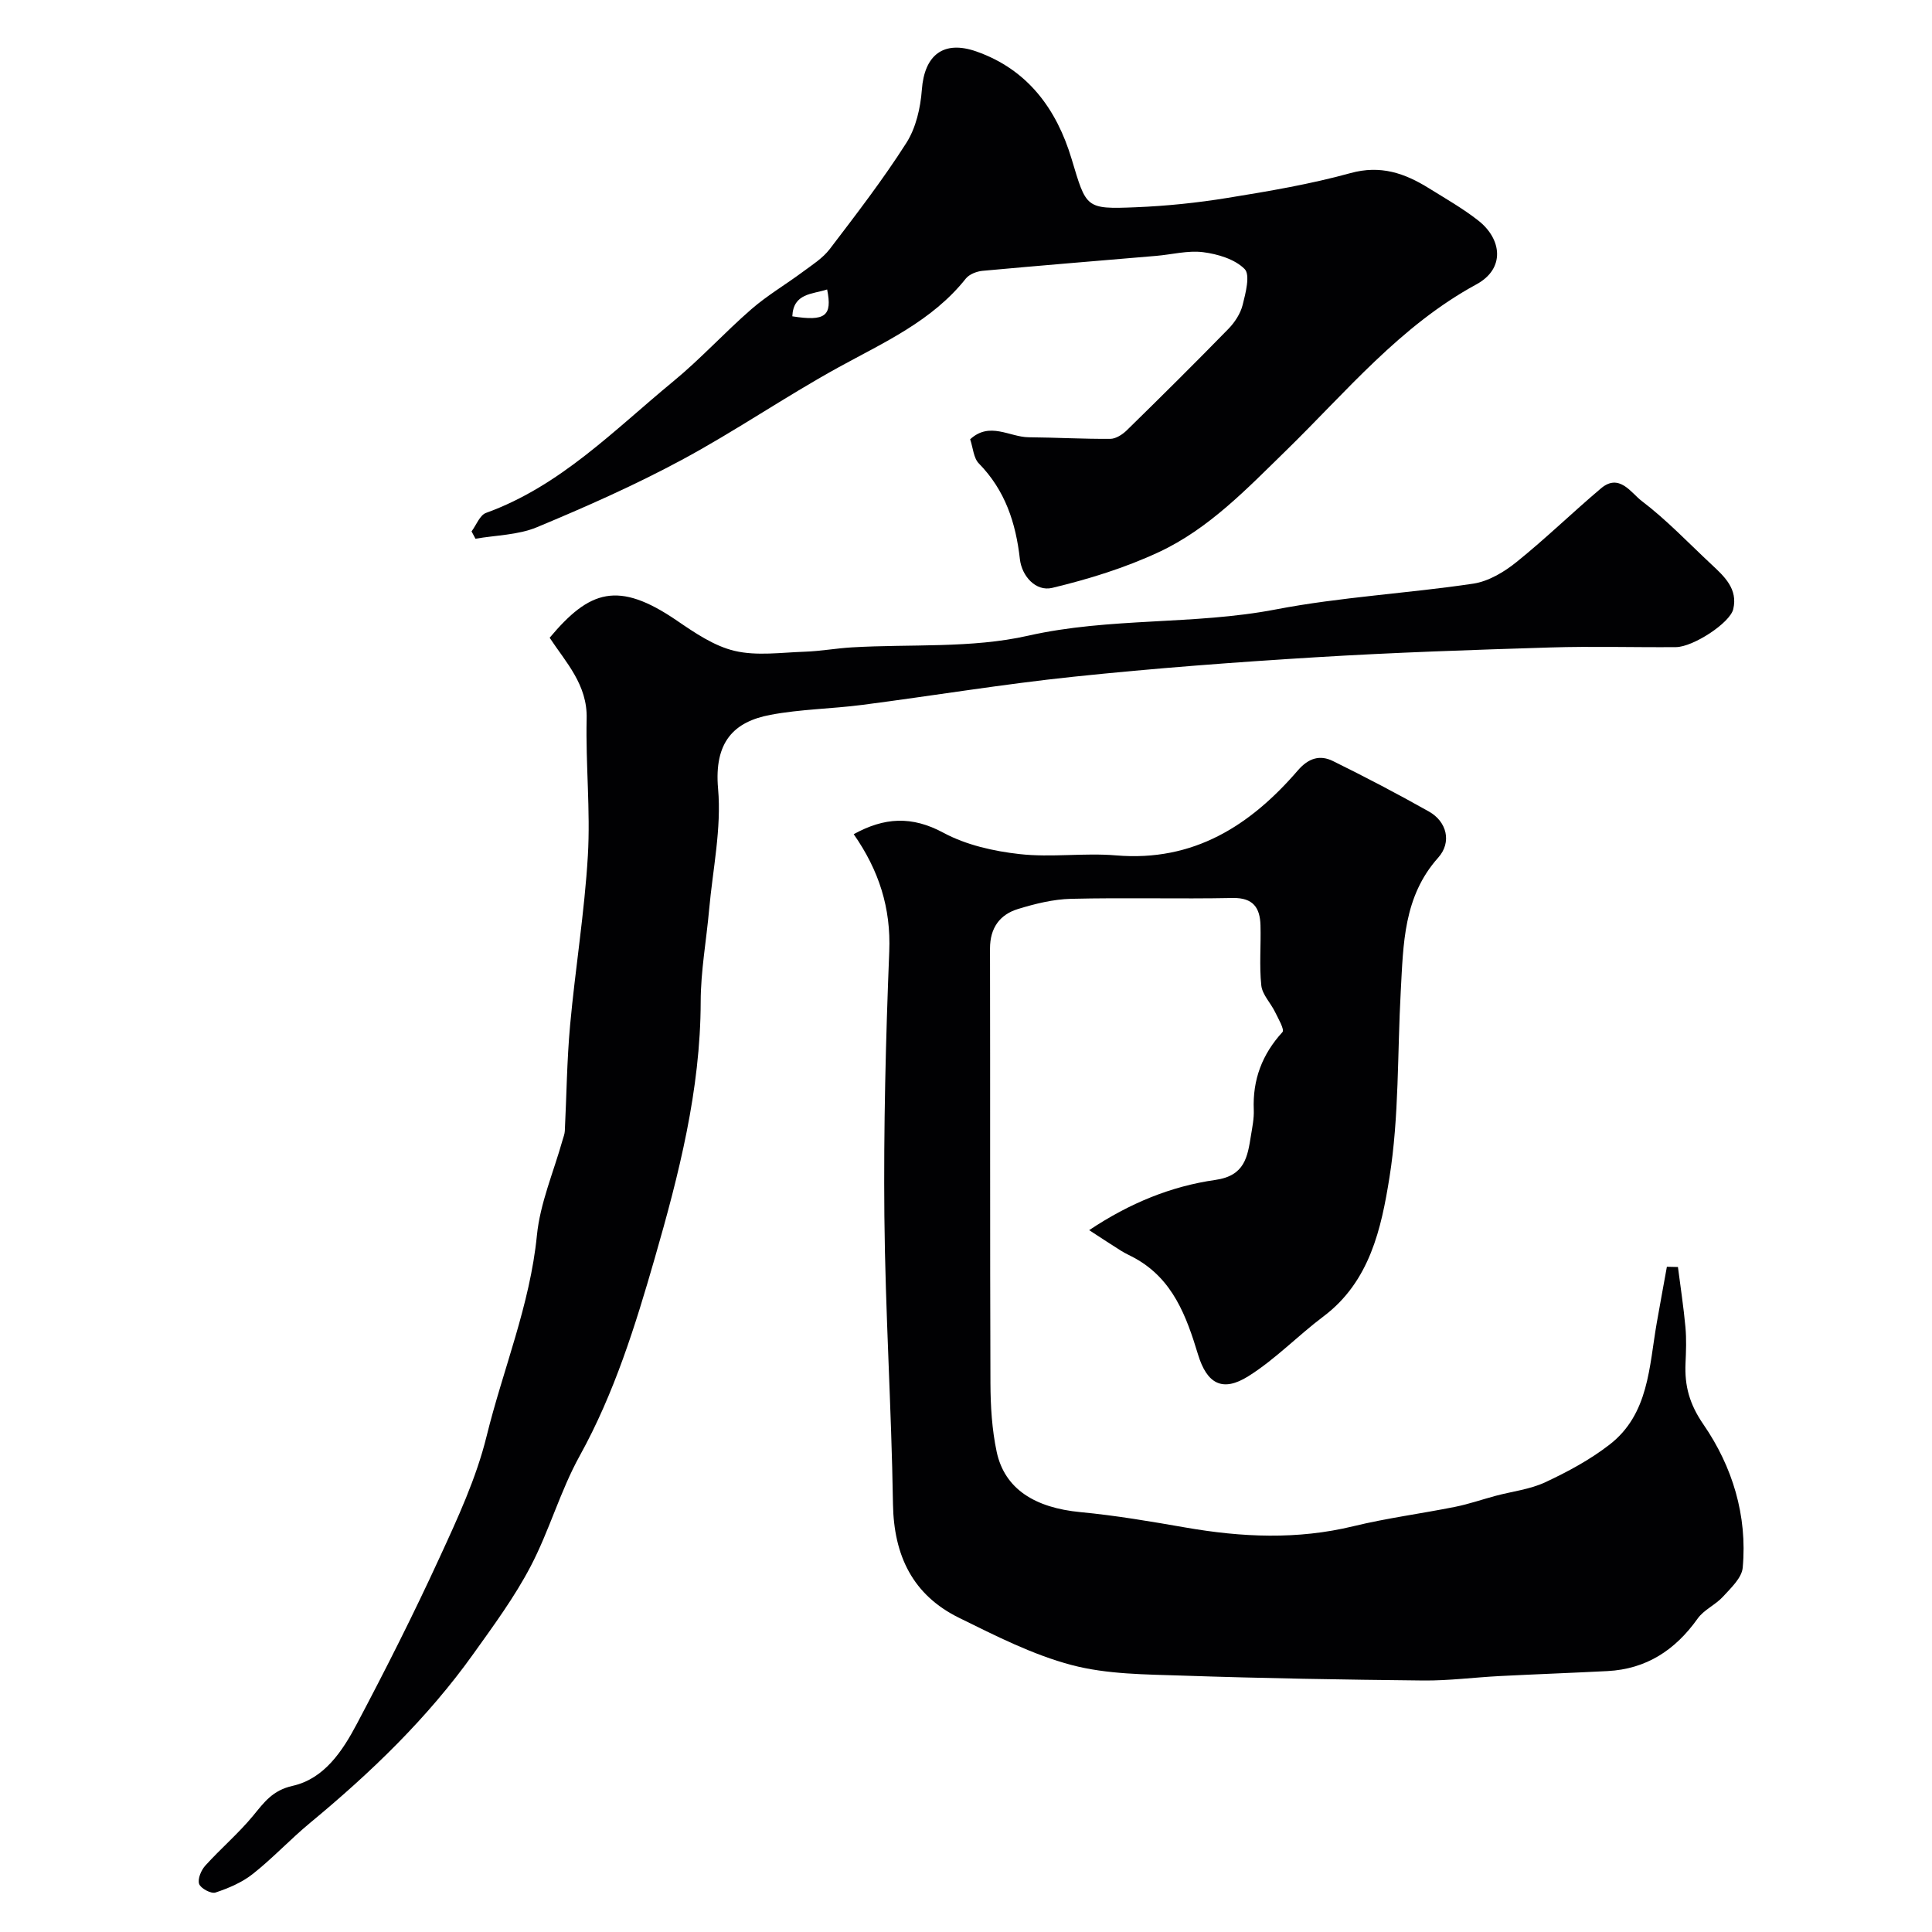<svg enable-background="new 0 0 400 400" viewBox="0 0 400 400" xmlns="http://www.w3.org/2000/svg"><g fill="#010103"><path d="m347.4 262.32c.53 4.14 1.17 8.28 1.55 12.43.23 2.48.13 5 .02 7.49-.21 4.67.8 8.46 3.71 12.68 5.99 8.7 9.12 18.85 8.13 29.65-.19 2.12-2.44 4.2-4.08 6-1.55 1.7-3.96 2.71-5.26 4.55-4.63 6.51-10.6 10.44-18.67 10.86-7.43.38-14.87.65-22.3 1.03-5.27.27-10.54.97-15.8.92-16.6-.17-33.2-.45-49.79-1.01-7.71-.26-15.67-.25-23.03-2.19-8.07-2.13-15.74-6.05-23.3-9.77-9.62-4.73-13.53-12.89-13.7-23.59-.31-19.87-1.59-39.73-1.78-59.6-.17-18.26.28-36.54 1.01-54.79.36-8.99-2.12-16.76-7.36-24.27 6.34-3.49 12.01-3.83 18.57-.3 4.71 2.54 10.39 3.82 15.78 4.42 6.58.74 13.35-.29 19.97.27 16.04 1.35 27.77-6.15 37.65-17.61 2.2-2.55 4.57-3.25 7.26-1.92 6.71 3.31 13.36 6.78 19.88 10.46 3.69 2.08 4.76 6.34 1.91 9.53-7.22 8.07-7.22 17.91-7.76 27.69-.71 12.87-.32 25.9-2.34 38.55-1.68 10.5-4.05 21.53-13.66 28.75-5.3 3.98-9.97 8.88-15.55 12.38-5.31 3.34-8.56 1.63-10.42-4.49-2.41-7.94-5.19-15.55-13-19.91-.97-.54-2.01-.99-2.95-1.58-2.05-1.28-4.06-2.62-6.59-4.26 8.42-5.62 17-9.1 26.14-10.4 6.09-.87 6.64-4.75 7.35-9.15.29-1.78.66-3.59.59-5.36-.26-6.23 1.72-11.48 5.94-16.1.47-.51-.88-2.81-1.55-4.19-.9-1.85-2.62-3.56-2.83-5.45-.44-4.12-.05-8.32-.17-12.48-.1-3.6-1.5-5.72-5.73-5.64-11.16.22-22.33-.1-33.49.17-3.69.09-7.44 1.02-10.99 2.11-3.79 1.16-5.79 3.94-5.79 8.18.06 30-.02 59.99.09 89.99.02 4.76.31 9.62 1.3 14.25 1.65 7.65 7.88 11.55 17.33 12.45 7.3.69 14.56 1.93 21.79 3.19 11.61 2.02 23.11 2.55 34.71-.27 6.95-1.69 14.08-2.61 21.1-4.02 2.84-.57 5.61-1.54 8.42-2.29 3.42-.91 7.07-1.32 10.23-2.8 4.63-2.16 9.25-4.65 13.28-7.77 8.18-6.32 8.2-16.14 9.79-25.2.68-3.88 1.4-7.76 2.1-11.64.76.02 1.53.04 2.29.05z"/><path d="m113.8 132.04c8.23-9.81 14.13-11.9 26.33-3.56 3.72 2.54 7.72 5.28 11.98 6.28 4.59 1.08 9.65.33 14.49.17 3.27-.11 6.52-.71 9.79-.9 12.18-.72 24.72.24 36.45-2.41 17-3.84 34.32-2.18 51.28-5.44 13.47-2.59 27.29-3.31 40.89-5.34 3.16-.47 6.4-2.41 8.96-4.47 6.03-4.85 11.59-10.27 17.51-15.27 3.79-3.2 6.25.98 8.39 2.6 5.17 3.92 9.69 8.7 14.46 13.15 2.69 2.51 5.51 5.08 4.52 9.27-.68 2.86-8.3 7.83-11.86 7.86-8.66.07-17.33-.2-25.99.07-16.2.5-32.41 1.04-48.59 2.03-16.74 1.02-33.48 2.28-50.16 4.03-14.62 1.53-29.14 3.94-43.73 5.83-6.32.82-12.76.88-19.01 2.06-7.54 1.42-11.7 5.58-10.84 15.3.73 8.22-1.1 16.66-1.85 25-.57 6.38-1.74 12.74-1.75 19.11-.04 18.27-4.52 35.76-9.5 53.05-4.03 14-8.37 27.97-15.53 40.92-4.04 7.29-6.31 15.55-10.19 22.94-3.32 6.34-7.63 12.2-11.81 18.05-9.53 13.36-21.26 24.63-33.87 35.06-4.07 3.37-7.69 7.28-11.83 10.55-2.22 1.76-5.02 2.95-7.73 3.85-.9.3-3.07-.86-3.38-1.78-.35-1.04.42-2.86 1.29-3.81 3.19-3.53 6.86-6.65 9.88-10.31 2.3-2.79 4.01-5.25 8.19-6.19 6.55-1.47 10.33-7.22 13.3-12.84 5.97-11.28 11.73-22.69 17.06-34.29 3.78-8.21 7.66-16.57 9.8-25.28 3.41-13.85 8.98-27.13 10.41-41.55.66-6.69 3.47-13.16 5.31-19.73.18-.63.44-1.26.47-1.9.36-7.29.43-14.6 1.09-21.86 1.07-11.73 2.99-23.39 3.68-35.13.55-9.41-.47-18.9-.25-28.35.19-7.04-4.31-11.68-7.66-16.77z"/><path d="m200.86 90.95c4.06-3.73 8.15-.46 12.11-.42 5.64.05 11.27.37 16.91.33 1.15-.01 2.52-.9 3.41-1.77 7.07-6.92 14.1-13.89 21.02-20.98 1.33-1.36 2.52-3.18 2.97-4.99.62-2.46 1.6-6.23.4-7.43-2.03-2.04-5.56-3.09-8.59-3.48-3.17-.4-6.5.5-9.76.77-11.96 1.02-23.93 1.99-35.89 3.09-1.22.11-2.76.71-3.48 1.61-6.99 8.8-16.93 13.19-26.42 18.41-10.99 6.05-21.38 13.21-32.43 19.15-9.68 5.21-19.8 9.69-29.96 13.92-3.9 1.62-8.46 1.64-12.71 2.38-.27-.51-.54-1.01-.81-1.52.99-1.32 1.71-3.37 3-3.83 15.4-5.57 26.54-17.17 38.74-27.21 5.67-4.66 10.65-10.15 16.2-14.97 3.28-2.85 7.09-5.09 10.59-7.69 1.97-1.46 4.16-2.84 5.62-4.74 5.48-7.19 11.02-14.38 15.87-21.99 1.99-3.12 2.93-7.26 3.21-11.02.53-7.14 4.44-10.32 11.3-7.91 10.61 3.73 16.59 11.91 19.69 22.2 3.08 10.21 2.82 10.48 13.29 10.05 6.38-.26 12.78-.92 19.09-1.95 8.51-1.38 17.07-2.83 25.37-5.12 6.24-1.72 11.23.02 16.22 3.12 3.46 2.15 7.04 4.19 10.23 6.69 4.88 3.82 5.65 9.95-.37 13.22-15.79 8.59-26.94 22.24-39.44 34.44-8.09 7.89-15.96 16.17-26.3 20.99-7 3.27-14.54 5.6-22.07 7.41-3.45.83-6.32-2.48-6.71-5.93-.85-7.55-3.05-14.26-8.49-19.82-1.11-1.11-1.21-3.25-1.81-5.01zm-36.82-25.46c6.82 1.08 8.32-.05 7.21-5.56-3.07 1.01-7 .74-7.21 5.56z"/></g></svg>